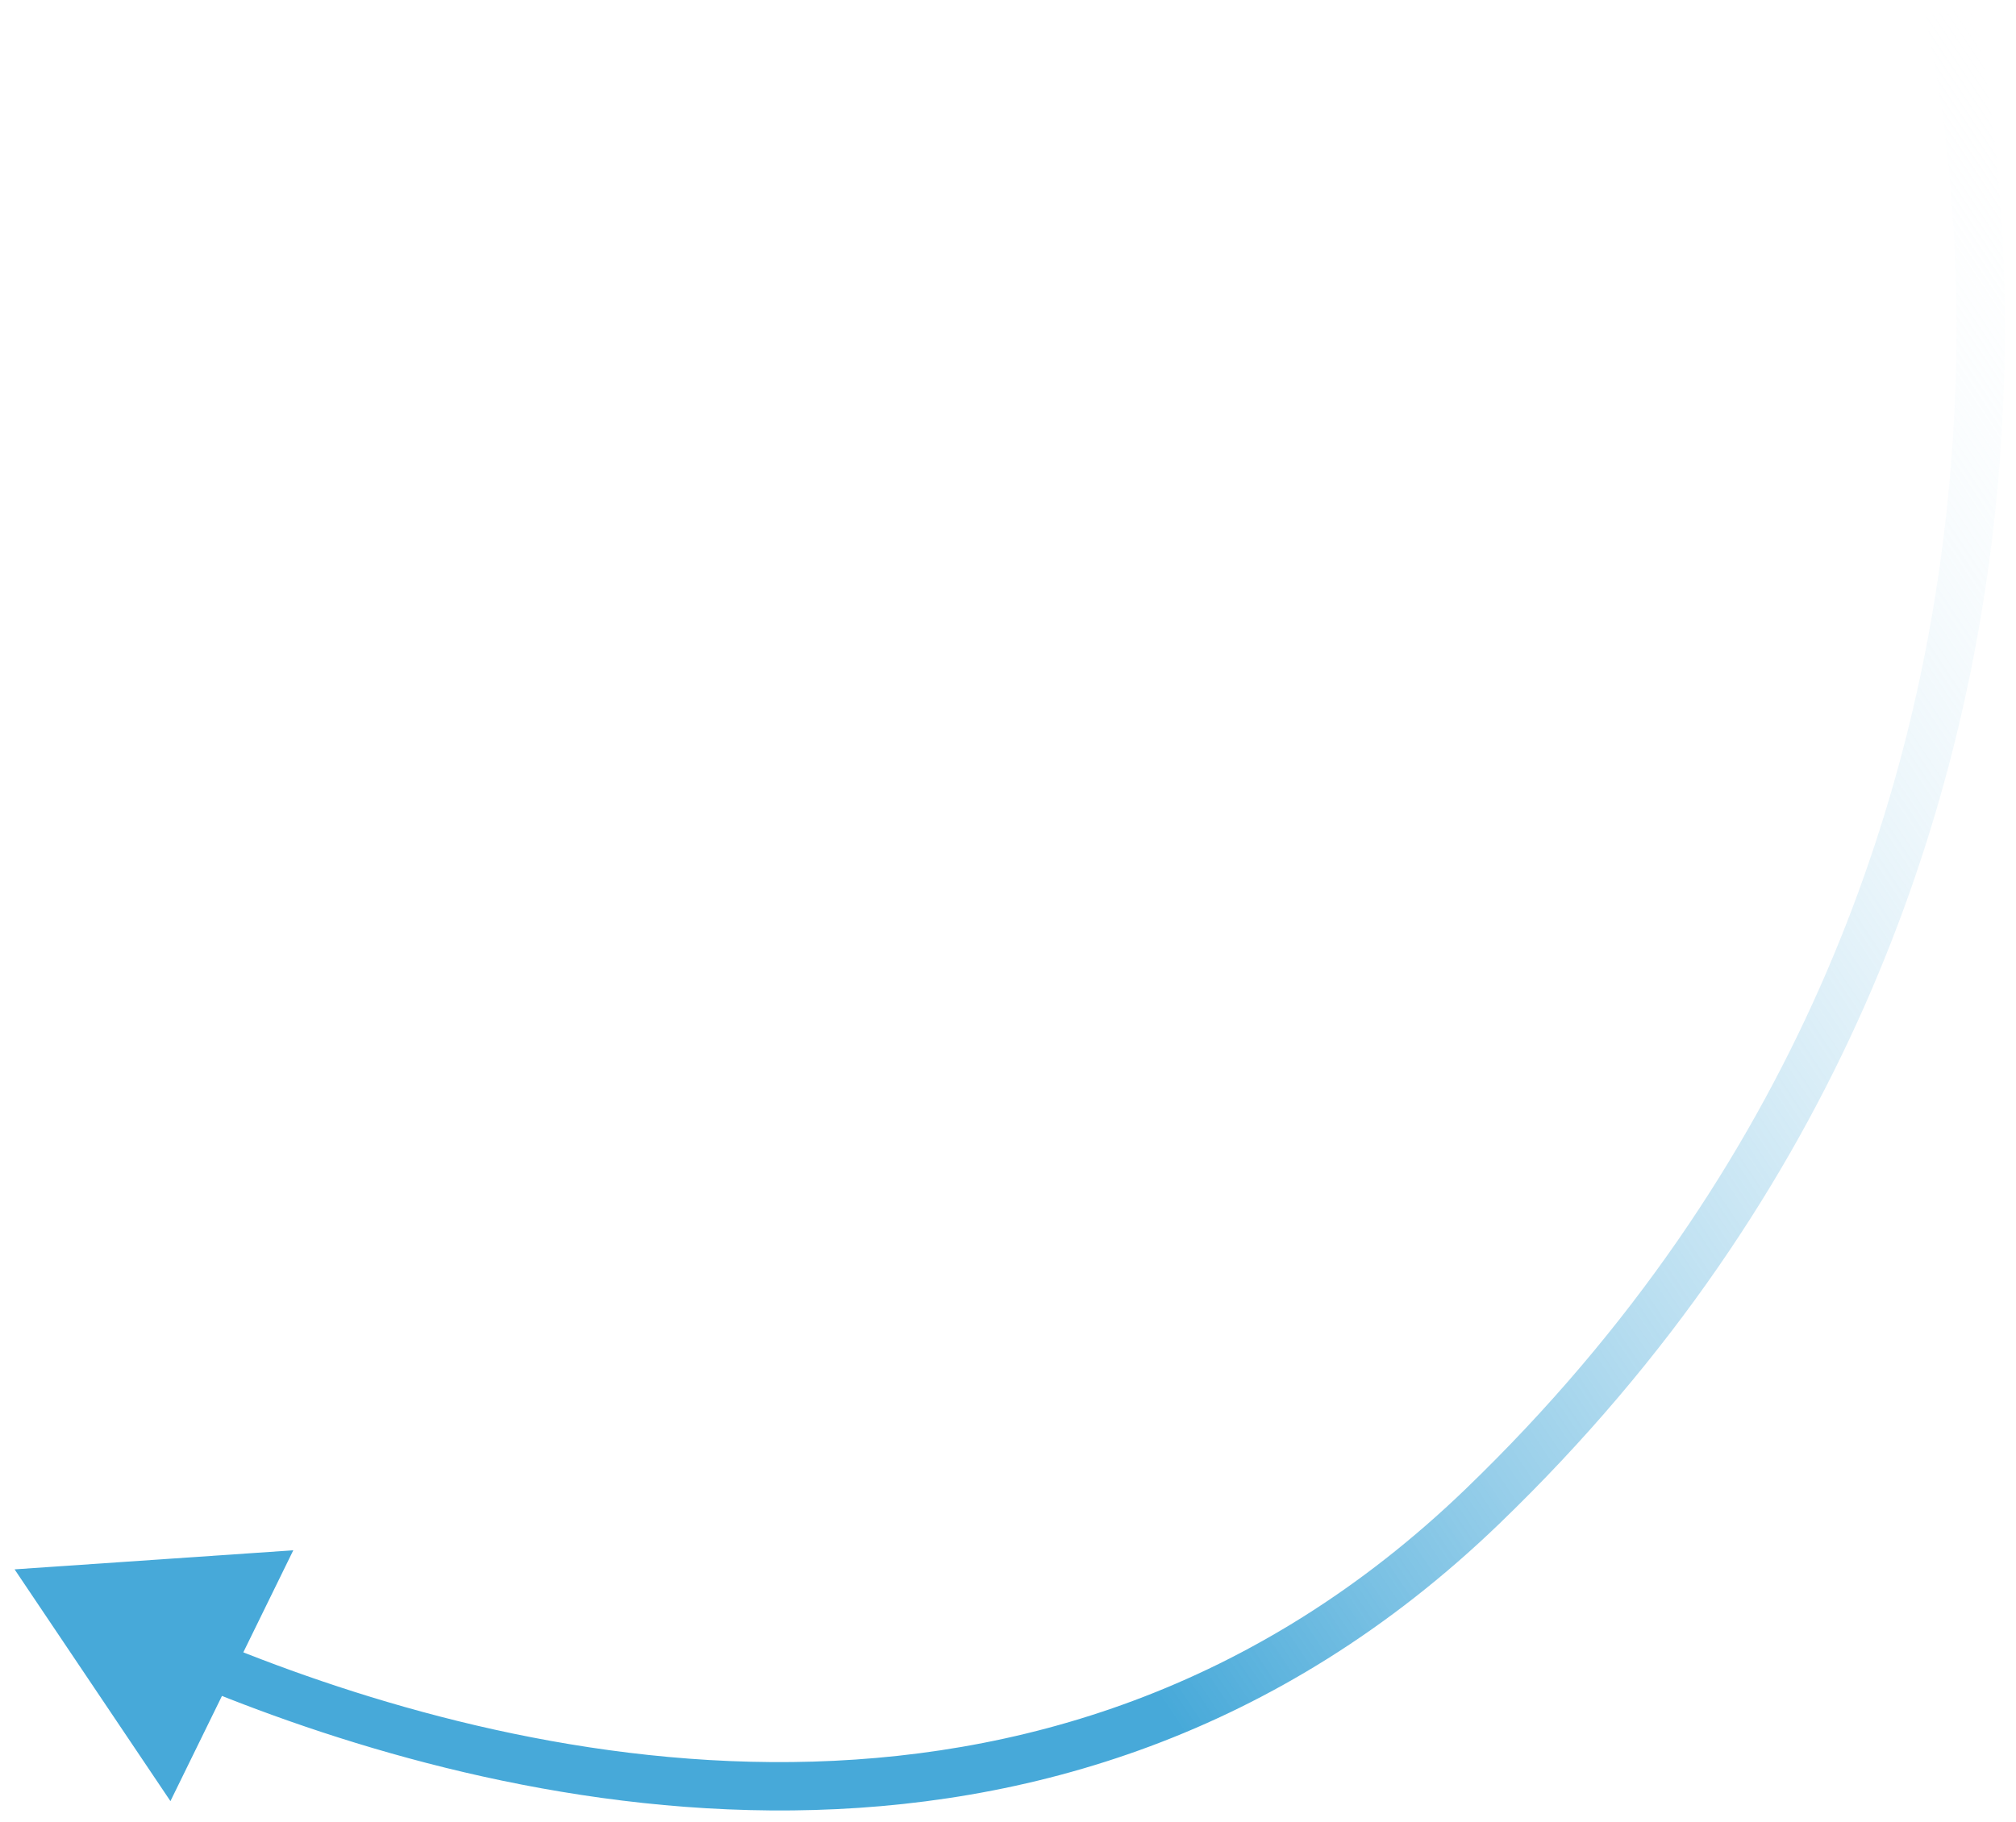 <?xml version="1.0" encoding="UTF-8"?> <svg xmlns="http://www.w3.org/2000/svg" width="125" height="113" viewBox="0 0 125 113" fill="none"><path d="M91.915 93.429L92.956 94.509L91.915 93.429ZM0.904 97.331L10.568 111.705L18.185 96.149L0.904 97.331ZM120.817 0.693C119.364 1.065 119.364 1.064 119.364 1.064C119.364 1.064 119.364 1.064 119.364 1.064C119.364 1.065 119.365 1.067 119.365 1.069C119.366 1.073 119.368 1.081 119.371 1.092C119.376 1.113 119.384 1.147 119.396 1.193C119.418 1.286 119.451 1.426 119.492 1.614C119.576 1.989 119.695 2.552 119.832 3.286C120.107 4.754 120.456 6.907 120.746 9.622C121.325 15.054 121.665 22.723 120.704 31.646C118.783 49.483 111.669 72.309 90.874 92.349L92.956 94.509C114.371 73.871 121.709 50.329 123.686 31.968C124.675 22.792 124.326 14.904 123.729 9.304C123.43 6.503 123.069 4.271 122.781 2.734C122.637 1.965 122.511 1.369 122.421 0.962C122.375 0.758 122.339 0.602 122.313 0.494C122.3 0.441 122.29 0.399 122.283 0.371C122.279 0.356 122.276 0.345 122.274 0.337C122.273 0.333 122.273 0.329 122.272 0.327C122.272 0.326 122.271 0.324 122.271 0.324C122.271 0.323 122.271 0.322 120.817 0.693ZM90.874 92.349C64.786 117.49 31.379 109.184 13.601 101.881L12.461 104.656C30.452 112.047 65.486 120.982 92.956 94.509L90.874 92.349Z" fill="url(#paint0_linear_234_2)"></path><defs><linearGradient id="paint0_linear_234_2" x1="137.865" y1="21.847" x2="53.633" y2="77.909" gradientUnits="userSpaceOnUse"><stop stop-color="white" stop-opacity="0"></stop><stop offset="1" stop-color="#47A9D9"></stop></linearGradient></defs></svg> 